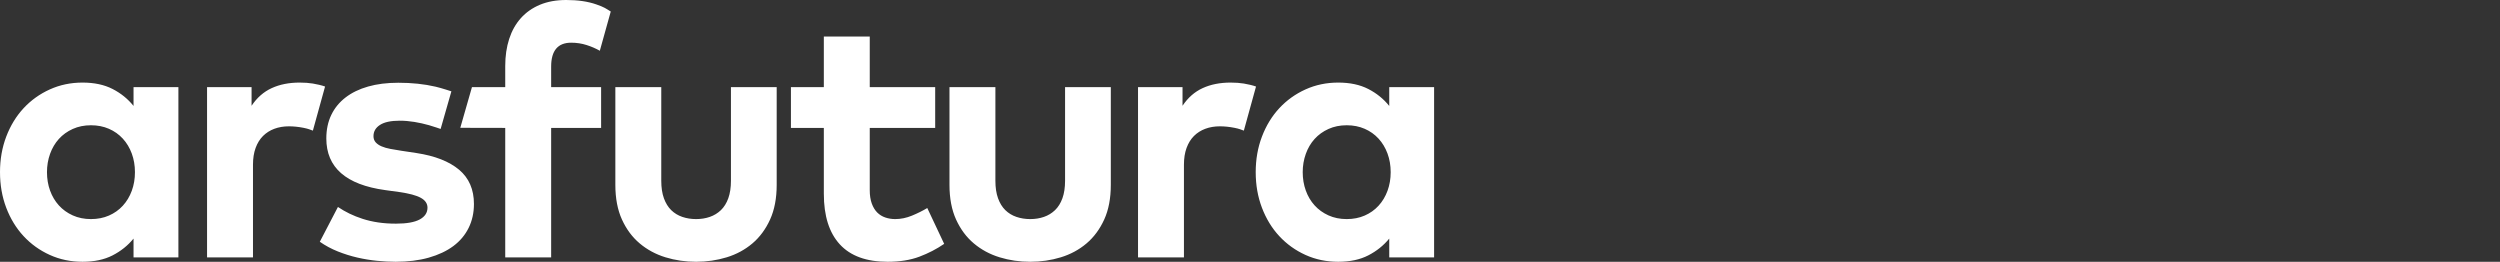 <svg width="191" height="20" viewBox="0 0 191 20" fill="none" xmlns="http://www.w3.org/2000/svg">
<rect x="0" y="0" width="191" height="20" fill="#333333" stroke="none"/>
<path d="M13.63 19.664H10.202V18.228C9.772 18.756 9.239 19.183 8.603 19.51C7.966 19.837 7.2 20 6.304 20C5.408 20 4.575 19.826 3.804 19.477C3.033 19.128 2.366 18.649 1.801 18.04C1.237 17.432 0.795 16.709 0.477 15.873C0.159 15.036 0 14.13 0 13.154C0 12.179 0.159 11.273 0.477 10.436C0.795 9.6 1.237 8.877 1.801 8.268C2.366 7.66 3.033 7.181 3.804 6.832C4.575 6.483 5.408 6.309 6.304 6.309C7.2 6.309 7.966 6.472 8.603 6.799C9.239 7.125 9.772 7.557 10.202 8.094V6.658H13.63V19.664ZM5.558 9.852C5.141 10.04 4.787 10.295 4.496 10.617C4.205 10.94 3.981 11.32 3.824 11.758C3.667 12.197 3.589 12.662 3.589 13.154C3.589 13.655 3.667 14.123 3.824 14.557C3.981 14.991 4.205 15.369 4.496 15.691C4.787 16.013 5.141 16.268 5.558 16.456C5.975 16.644 6.439 16.738 6.949 16.738C7.451 16.738 7.908 16.649 8.32 16.47C8.733 16.291 9.086 16.04 9.382 15.718C9.678 15.396 9.906 15.016 10.068 14.577C10.229 14.139 10.31 13.664 10.31 13.154C10.31 12.644 10.229 12.17 10.068 11.732C9.906 11.293 9.678 10.913 9.382 10.591C9.086 10.268 8.733 10.018 8.32 9.839C7.908 9.66 7.451 9.57 6.949 9.57C6.439 9.57 5.975 9.664 5.558 9.852ZM23.904 6.383C24.204 6.432 24.593 6.521 24.835 6.611L23.904 9.98C23.693 9.906 23.57 9.841 23.185 9.765C22.8 9.689 22.428 9.651 22.07 9.651C21.666 9.651 21.297 9.714 20.961 9.839C20.625 9.964 20.336 10.148 20.094 10.389C19.852 10.631 19.663 10.935 19.529 11.302C19.395 11.669 19.328 12.094 19.328 12.577V19.664H15.819V6.658H19.22V8.081C19.632 7.463 20.145 7.013 20.759 6.732C21.373 6.45 22.083 6.309 22.89 6.309C23.266 6.309 23.604 6.333 23.904 6.383ZM33.664 9.852C33.664 9.852 33.137 9.667 32.774 9.564C32.411 9.461 32.039 9.378 31.659 9.315C31.278 9.253 30.904 9.221 30.536 9.221C29.864 9.221 29.362 9.329 29.031 9.544C28.699 9.758 28.534 10.045 28.534 10.403C28.534 10.591 28.59 10.747 28.701 10.873C28.814 10.998 28.964 11.101 29.152 11.181C29.34 11.262 29.564 11.327 29.824 11.376C30.084 11.425 30.361 11.472 30.657 11.517L31.813 11.691C33.229 11.906 34.316 12.331 35.073 12.966C35.83 13.602 36.209 14.474 36.209 15.584C36.209 16.255 36.074 16.863 35.805 17.409C35.536 17.955 35.147 18.418 34.636 18.799C34.125 19.179 33.498 19.474 32.754 19.685C32.01 19.895 31.168 20 30.227 20C29.779 20 29.306 19.975 28.809 19.926C28.312 19.877 27.81 19.794 27.304 19.678C26.797 19.561 26.298 19.405 25.805 19.208C25.312 19.011 24.855 18.765 24.434 18.47L25.818 15.812C26.096 16 26.392 16.17 26.705 16.322C27.019 16.474 27.357 16.608 27.72 16.725C28.083 16.841 28.473 16.931 28.89 16.993C29.306 17.056 29.761 17.087 30.254 17.087C31.07 17.087 31.674 16.98 32.069 16.765C32.463 16.55 32.66 16.251 32.66 15.866C32.66 15.553 32.49 15.302 32.149 15.114C31.809 14.926 31.258 14.778 30.496 14.671L29.434 14.524C26.432 14.112 24.931 12.796 24.931 10.577C24.931 9.906 25.057 9.309 25.308 8.785C25.558 8.262 25.921 7.817 26.396 7.45C26.871 7.083 27.447 6.803 28.123 6.611C28.8 6.418 29.569 6.322 30.429 6.322C30.948 6.322 31.444 6.347 31.914 6.396C32.385 6.445 32.842 6.521 33.285 6.624C33.729 6.727 34.486 6.978 34.486 6.978L33.664 9.852ZM45.925 9.772H42.108V19.664H38.6V9.772L35.166 9.765L36.057 6.658H38.6V5.047C38.6 4.286 38.7 3.595 38.902 2.973C39.104 2.351 39.402 1.821 39.796 1.383C40.19 0.944 40.676 0.604 41.254 0.362C41.832 0.121 42.502 0 43.264 0C44.151 0 44.915 0.112 45.556 0.336C46.196 0.559 46.285 0.65 46.662 0.88L45.827 3.877C45.504 3.698 45.2 3.564 44.823 3.443C44.447 3.322 44.053 3.262 43.64 3.262C42.619 3.262 42.108 3.87 42.108 5.087V6.658H45.925V9.772ZM59.339 14.121C59.339 15.15 59.17 16.034 58.834 16.772C58.498 17.51 58.048 18.119 57.484 18.597C56.919 19.076 56.265 19.43 55.521 19.658C54.777 19.886 53.998 20 53.182 20C52.367 20 51.587 19.886 50.843 19.658C50.1 19.43 49.443 19.076 48.874 18.597C48.305 18.119 47.853 17.51 47.517 16.772C47.181 16.034 47.013 15.15 47.013 14.121V6.658H50.521V13.812C50.521 14.331 50.588 14.776 50.722 15.148C50.857 15.519 51.043 15.821 51.28 16.054C51.518 16.286 51.8 16.459 52.127 16.57C52.454 16.682 52.806 16.738 53.182 16.738C53.559 16.738 53.908 16.682 54.231 16.57C54.553 16.459 54.836 16.286 55.078 16.054C55.319 15.821 55.508 15.519 55.642 15.148C55.776 14.776 55.844 14.331 55.844 13.812V6.658H59.339V14.121ZM71.448 9.772H66.449V14.524C66.449 14.926 66.501 15.268 66.604 15.55C66.707 15.832 66.846 16.06 67.02 16.235C67.195 16.409 67.401 16.537 67.639 16.617C67.876 16.698 68.129 16.738 68.398 16.738C68.819 16.738 69.243 16.651 69.668 16.477C70.094 16.302 70.486 16.107 70.844 15.893L72.135 18.631C71.561 19.025 70.93 19.351 70.24 19.611C69.55 19.87 68.743 20 67.82 20C66.198 20 64.98 19.557 64.164 18.671C63.349 17.785 62.941 16.497 62.941 14.805V9.772H60.427V6.658H62.941V2.792H66.449V6.658H71.448V9.772ZM84.866 14.121C84.866 15.15 84.698 16.034 84.362 16.772C84.025 17.51 83.575 18.119 83.011 18.597C82.446 19.076 81.792 19.43 81.048 19.658C80.304 19.886 79.525 20 78.709 20C77.894 20 77.114 19.886 76.371 19.658C75.627 19.43 74.97 19.076 74.401 18.597C73.832 18.119 73.38 17.51 73.044 16.772C72.708 16.034 72.54 15.15 72.54 14.121V6.658H76.048V13.812C76.048 14.331 76.115 14.776 76.25 15.148C76.384 15.519 76.57 15.821 76.807 16.054C77.045 16.286 77.327 16.459 77.654 16.57C77.981 16.682 78.333 16.738 78.709 16.738C79.086 16.738 79.435 16.682 79.758 16.57C80.08 16.459 80.363 16.286 80.605 16.054C80.847 15.821 81.035 15.519 81.169 15.148C81.304 14.776 81.371 14.331 81.371 13.812V6.658H84.866V14.121ZM95.03 6.383C95.33 6.432 95.718 6.521 95.96 6.611L95.03 9.98C94.818 9.906 94.696 9.841 94.311 9.765C93.925 9.689 93.553 9.651 93.195 9.651C92.792 9.651 92.422 9.714 92.086 9.839C91.75 9.964 91.461 10.148 91.219 10.389C90.977 10.631 90.789 10.935 90.654 11.302C90.52 11.669 90.453 12.094 90.453 12.577V19.664H86.945V6.658H90.345V8.081C90.757 7.463 91.27 7.013 91.884 6.732C92.498 6.45 93.208 6.309 94.015 6.309C94.391 6.309 94.73 6.333 95.03 6.383ZM109.565 19.664H106.138V18.228C105.707 18.756 105.174 19.183 104.538 19.51C103.902 19.837 103.136 20 102.24 20C101.343 20 100.51 19.826 99.739 19.477C98.969 19.128 98.301 18.649 97.737 18.04C97.172 17.432 96.731 16.709 96.413 15.873C96.094 15.036 95.936 14.13 95.936 13.154C95.936 12.179 96.094 11.273 96.413 10.436C96.731 9.6 97.172 8.877 97.737 8.268C98.301 7.66 98.969 7.181 99.739 6.832C100.51 6.483 101.343 6.309 102.24 6.309C103.136 6.309 103.902 6.472 104.538 6.799C105.174 7.125 105.707 7.557 106.138 8.094V6.658H109.565V19.664ZM101.497 9.852C101.08 10.04 100.726 10.295 100.435 10.617C100.143 10.94 99.919 11.32 99.763 11.758C99.606 12.197 99.527 12.662 99.527 13.154C99.527 13.655 99.606 14.123 99.763 14.557C99.919 14.991 100.143 15.369 100.435 15.691C100.726 16.013 101.08 16.268 101.497 16.456C101.913 16.644 102.377 16.738 102.888 16.738C103.39 16.738 103.847 16.649 104.259 16.47C104.671 16.291 105.025 16.04 105.321 15.718C105.616 15.396 105.845 15.016 106.006 14.577C106.168 14.139 106.248 13.664 106.248 13.154C106.248 12.644 106.168 12.17 106.006 11.732C105.845 11.293 105.616 10.913 105.321 10.591C105.025 10.268 104.671 10.018 104.259 9.839C103.847 9.66 103.39 9.57 102.888 9.57C102.377 9.57 101.913 9.664 101.497 9.852Z" fill="white"/>
</svg>

